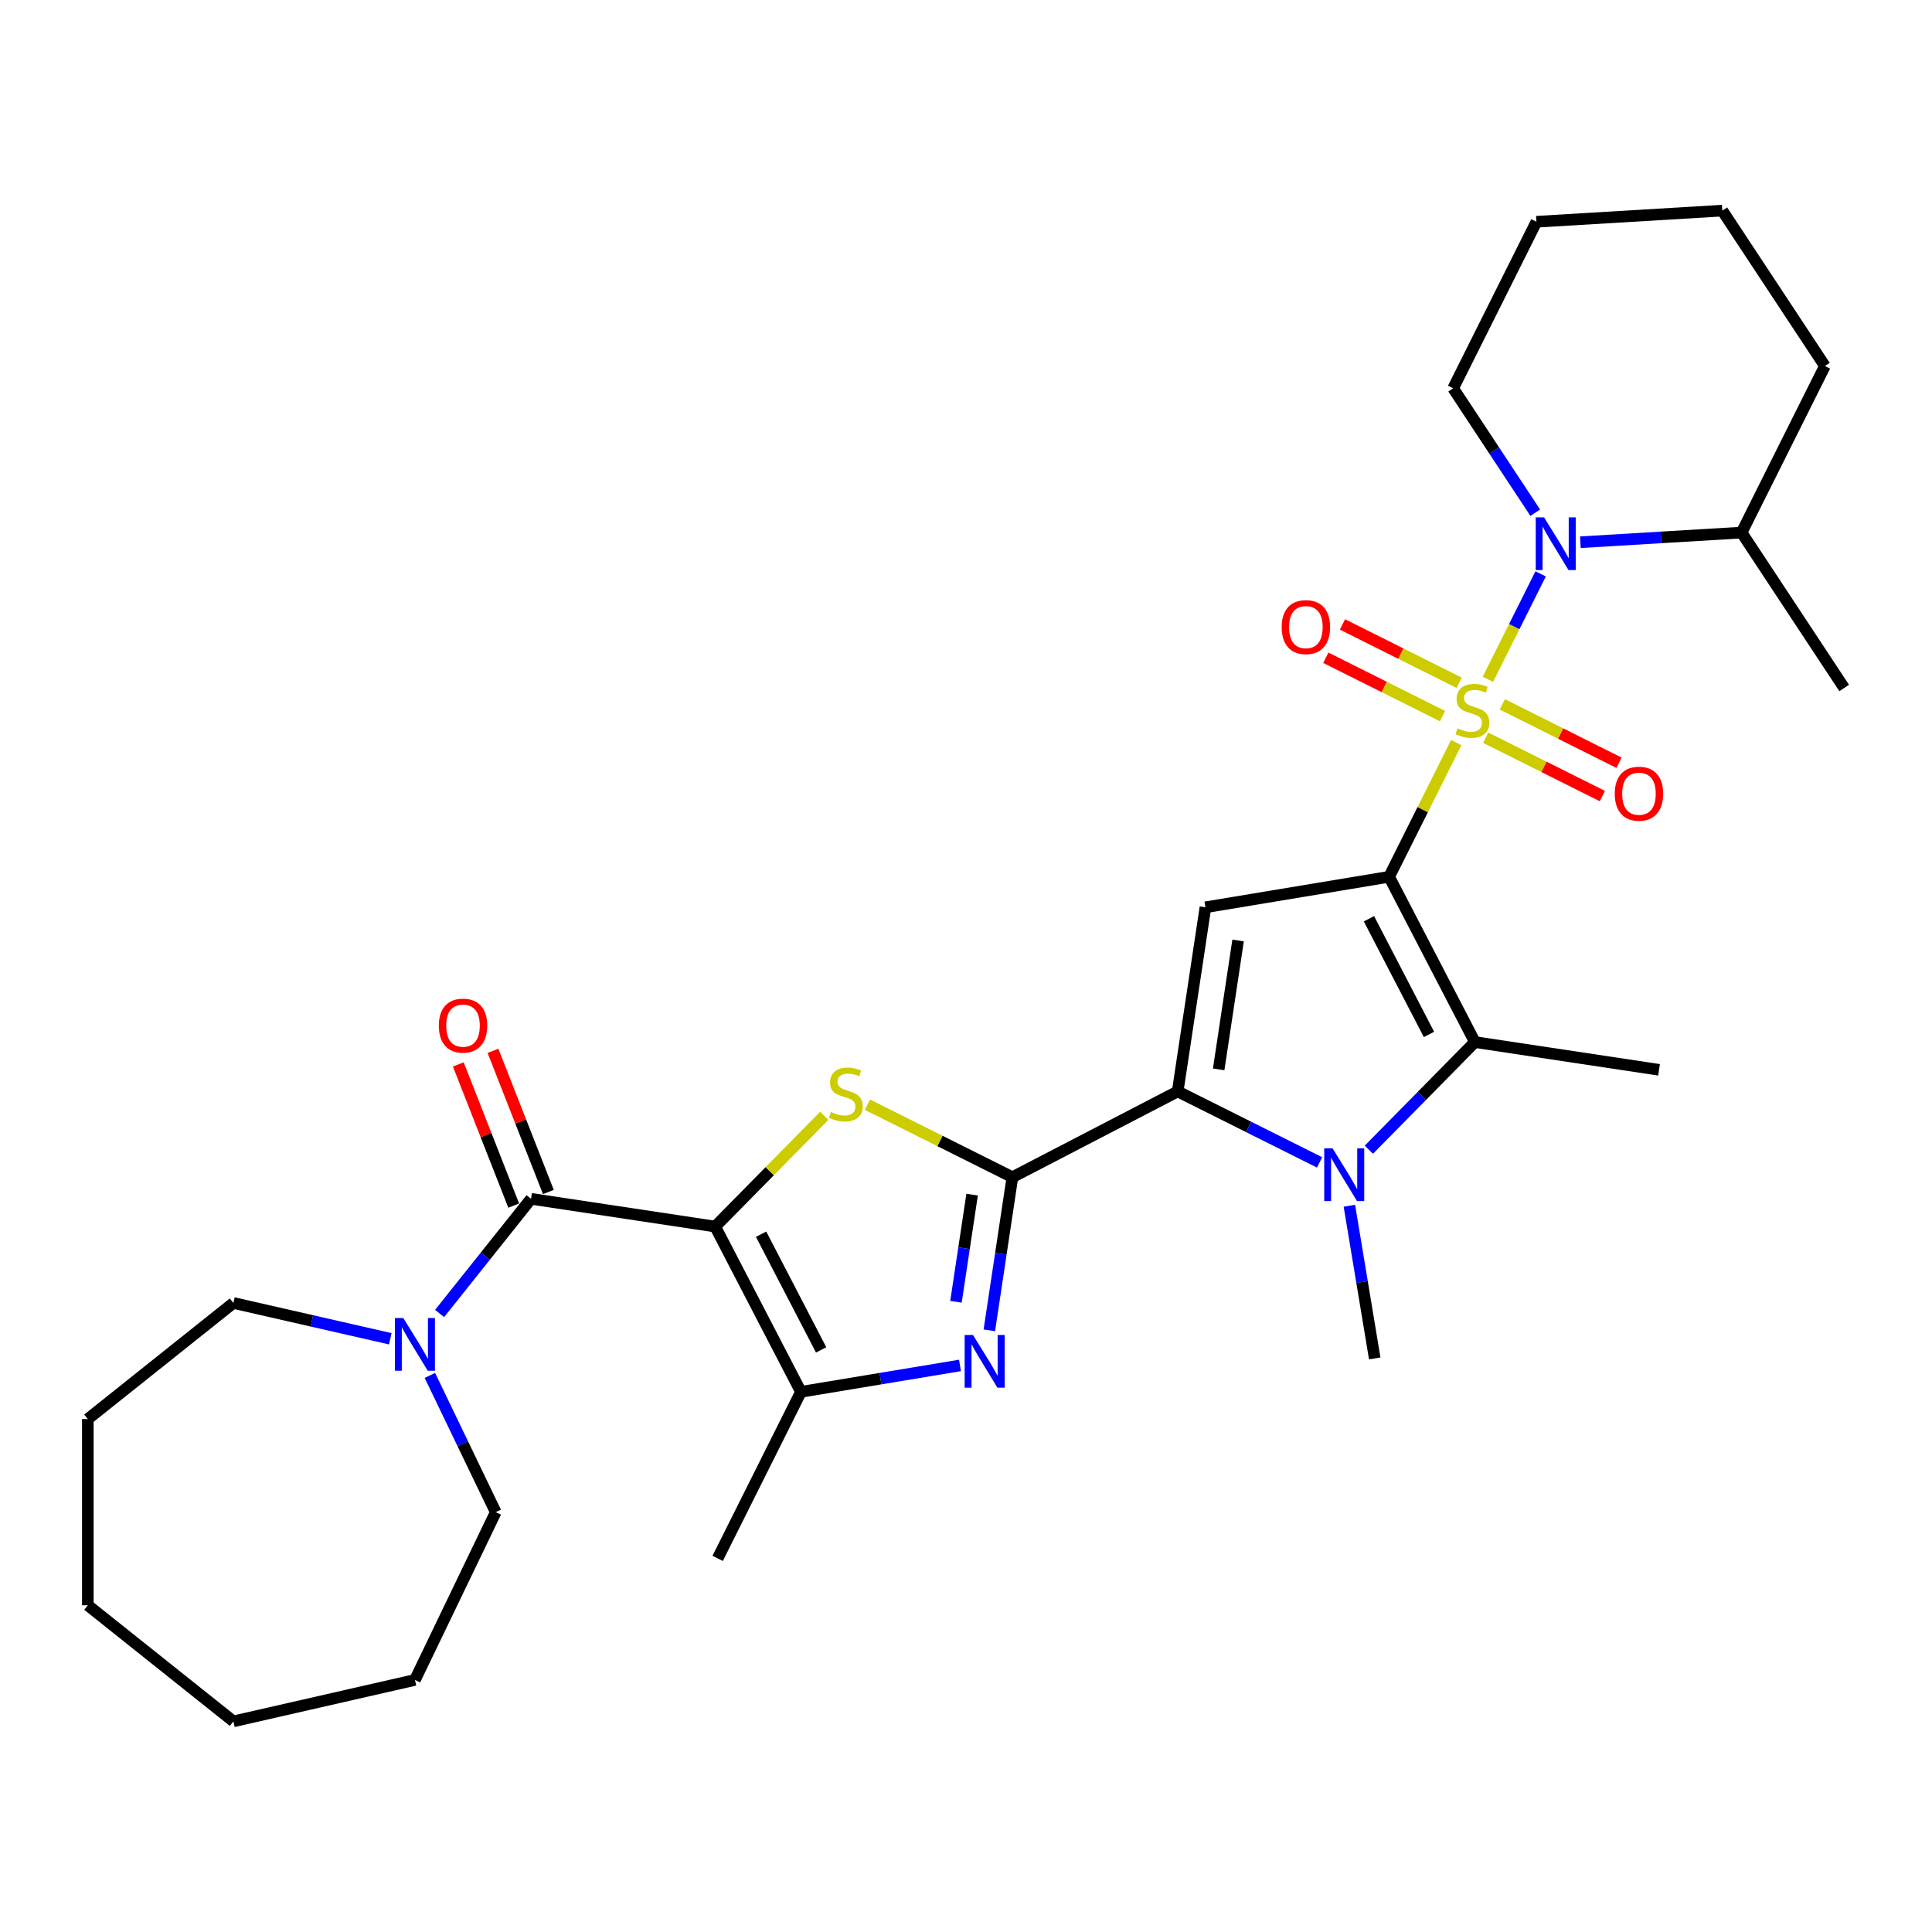 <?xml version='1.0' encoding='iso-8859-1'?>
<svg version='1.1' baseProfile='full'
              xmlns='http://www.w3.org/2000/svg'
                      xmlns:rdkit='http://www.rdkit.org/xml'
                      xmlns:xlink='http://www.w3.org/1999/xlink'
                  xml:space='preserve'
width='1000px' height='1000px' viewBox='0 0 1000 1000'>
<!-- END OF HEADER -->
<rect style='opacity:1.0;fill:#FFFFFF;stroke:none' width='1000' height='1000' x='0' y='0'> </rect>
<path class='bond-0' d='M 753.747,384.377 L 736.38,419.103' style='fill:none;fill-rule:evenodd;stroke:#CCCC00;stroke-width:6px;stroke-linecap:butt;stroke-linejoin:miter;stroke-opacity:1' />
<path class='bond-0' d='M 736.38,419.103 L 719.012,453.828' style='fill:none;fill-rule:evenodd;stroke:#000000;stroke-width:6px;stroke-linecap:butt;stroke-linejoin:miter;stroke-opacity:1' />
<path class='bond-9' d='M 770.137,351.607 L 783.784,324.32' style='fill:none;fill-rule:evenodd;stroke:#CCCC00;stroke-width:6px;stroke-linecap:butt;stroke-linejoin:miter;stroke-opacity:1' />
<path class='bond-9' d='M 783.784,324.32 L 797.432,297.033' style='fill:none;fill-rule:evenodd;stroke:#0000FF;stroke-width:6px;stroke-linecap:butt;stroke-linejoin:miter;stroke-opacity:1' />
<path class='bond-13' d='M 768.975,381.828 L 799.182,396.936' style='fill:none;fill-rule:evenodd;stroke:#CCCC00;stroke-width:6px;stroke-linecap:butt;stroke-linejoin:miter;stroke-opacity:1' />
<path class='bond-13' d='M 799.182,396.936 L 829.389,412.044' style='fill:none;fill-rule:evenodd;stroke:#FF0000;stroke-width:6px;stroke-linecap:butt;stroke-linejoin:miter;stroke-opacity:1' />
<path class='bond-13' d='M 777.598,364.588 L 807.805,379.695' style='fill:none;fill-rule:evenodd;stroke:#CCCC00;stroke-width:6px;stroke-linecap:butt;stroke-linejoin:miter;stroke-opacity:1' />
<path class='bond-13' d='M 807.805,379.695 L 838.012,394.803' style='fill:none;fill-rule:evenodd;stroke:#FF0000;stroke-width:6px;stroke-linecap:butt;stroke-linejoin:miter;stroke-opacity:1' />
<path class='bond-14' d='M 755.276,353.424 L 725.069,338.316' style='fill:none;fill-rule:evenodd;stroke:#CCCC00;stroke-width:6px;stroke-linecap:butt;stroke-linejoin:miter;stroke-opacity:1' />
<path class='bond-14' d='M 725.069,338.316 L 694.862,323.208' style='fill:none;fill-rule:evenodd;stroke:#FF0000;stroke-width:6px;stroke-linecap:butt;stroke-linejoin:miter;stroke-opacity:1' />
<path class='bond-14' d='M 746.653,370.664 L 716.446,355.556' style='fill:none;fill-rule:evenodd;stroke:#CCCC00;stroke-width:6px;stroke-linecap:butt;stroke-linejoin:miter;stroke-opacity:1' />
<path class='bond-14' d='M 716.446,355.556 L 686.239,340.449' style='fill:none;fill-rule:evenodd;stroke:#FF0000;stroke-width:6px;stroke-linecap:butt;stroke-linejoin:miter;stroke-opacity:1' />
<path class='bond-4' d='M 719.012,453.828 L 623.932,469.617' style='fill:none;fill-rule:evenodd;stroke:#000000;stroke-width:6px;stroke-linecap:butt;stroke-linejoin:miter;stroke-opacity:1' />
<path class='bond-7' d='M 719.012,453.828 L 763.41,539.376' style='fill:none;fill-rule:evenodd;stroke:#000000;stroke-width:6px;stroke-linecap:butt;stroke-linejoin:miter;stroke-opacity:1' />
<path class='bond-7' d='M 708.562,475.54 L 739.641,535.424' style='fill:none;fill-rule:evenodd;stroke:#000000;stroke-width:6px;stroke-linecap:butt;stroke-linejoin:miter;stroke-opacity:1' />
<path class='bond-1' d='M 370.175,634.869 L 398.415,606.203' style='fill:none;fill-rule:evenodd;stroke:#000000;stroke-width:6px;stroke-linecap:butt;stroke-linejoin:miter;stroke-opacity:1' />
<path class='bond-1' d='M 398.415,606.203 L 426.655,577.538' style='fill:none;fill-rule:evenodd;stroke:#CCCC00;stroke-width:6px;stroke-linecap:butt;stroke-linejoin:miter;stroke-opacity:1' />
<path class='bond-10' d='M 370.175,634.869 L 274.869,620.504' style='fill:none;fill-rule:evenodd;stroke:#000000;stroke-width:6px;stroke-linecap:butt;stroke-linejoin:miter;stroke-opacity:1' />
<path class='bond-33' d='M 370.175,634.869 L 414.573,720.417' style='fill:none;fill-rule:evenodd;stroke:#000000;stroke-width:6px;stroke-linecap:butt;stroke-linejoin:miter;stroke-opacity:1' />
<path class='bond-33' d='M 393.944,638.822 L 425.023,698.705' style='fill:none;fill-rule:evenodd;stroke:#000000;stroke-width:6px;stroke-linecap:butt;stroke-linejoin:miter;stroke-opacity:1' />
<path class='bond-2' d='M 524.019,609.321 L 609.567,564.924' style='fill:none;fill-rule:evenodd;stroke:#000000;stroke-width:6px;stroke-linecap:butt;stroke-linejoin:miter;stroke-opacity:1' />
<path class='bond-5' d='M 524.019,609.321 L 486.498,590.556' style='fill:none;fill-rule:evenodd;stroke:#000000;stroke-width:6px;stroke-linecap:butt;stroke-linejoin:miter;stroke-opacity:1' />
<path class='bond-5' d='M 486.498,590.556 L 448.977,571.79' style='fill:none;fill-rule:evenodd;stroke:#CCCC00;stroke-width:6px;stroke-linecap:butt;stroke-linejoin:miter;stroke-opacity:1' />
<path class='bond-8' d='M 524.019,609.321 L 518.046,648.946' style='fill:none;fill-rule:evenodd;stroke:#000000;stroke-width:6px;stroke-linecap:butt;stroke-linejoin:miter;stroke-opacity:1' />
<path class='bond-8' d='M 518.046,648.946 L 512.074,688.57' style='fill:none;fill-rule:evenodd;stroke:#0000FF;stroke-width:6px;stroke-linecap:butt;stroke-linejoin:miter;stroke-opacity:1' />
<path class='bond-8' d='M 503.166,618.336 L 498.985,646.073' style='fill:none;fill-rule:evenodd;stroke:#000000;stroke-width:6px;stroke-linecap:butt;stroke-linejoin:miter;stroke-opacity:1' />
<path class='bond-8' d='M 498.985,646.073 L 494.804,673.81' style='fill:none;fill-rule:evenodd;stroke:#0000FF;stroke-width:6px;stroke-linecap:butt;stroke-linejoin:miter;stroke-opacity:1' />
<path class='bond-3' d='M 609.567,564.924 L 623.932,469.617' style='fill:none;fill-rule:evenodd;stroke:#000000;stroke-width:6px;stroke-linecap:butt;stroke-linejoin:miter;stroke-opacity:1' />
<path class='bond-3' d='M 630.782,553.501 L 640.838,486.786' style='fill:none;fill-rule:evenodd;stroke:#000000;stroke-width:6px;stroke-linecap:butt;stroke-linejoin:miter;stroke-opacity:1' />
<path class='bond-31' d='M 609.567,564.924 L 646.287,583.289' style='fill:none;fill-rule:evenodd;stroke:#000000;stroke-width:6px;stroke-linecap:butt;stroke-linejoin:miter;stroke-opacity:1' />
<path class='bond-31' d='M 646.287,583.289 L 683.008,601.654' style='fill:none;fill-rule:evenodd;stroke:#0000FF;stroke-width:6px;stroke-linecap:butt;stroke-linejoin:miter;stroke-opacity:1' />
<path class='bond-6' d='M 708.53,595.083 L 735.97,567.23' style='fill:none;fill-rule:evenodd;stroke:#0000FF;stroke-width:6px;stroke-linecap:butt;stroke-linejoin:miter;stroke-opacity:1' />
<path class='bond-6' d='M 735.97,567.23 L 763.41,539.376' style='fill:none;fill-rule:evenodd;stroke:#000000;stroke-width:6px;stroke-linecap:butt;stroke-linejoin:miter;stroke-opacity:1' />
<path class='bond-17' d='M 698.435,624.094 L 704.997,663.606' style='fill:none;fill-rule:evenodd;stroke:#0000FF;stroke-width:6px;stroke-linecap:butt;stroke-linejoin:miter;stroke-opacity:1' />
<path class='bond-17' d='M 704.997,663.606 L 711.558,703.117' style='fill:none;fill-rule:evenodd;stroke:#000000;stroke-width:6px;stroke-linecap:butt;stroke-linejoin:miter;stroke-opacity:1' />
<path class='bond-19' d='M 763.41,539.376 L 858.716,553.741' style='fill:none;fill-rule:evenodd;stroke:#000000;stroke-width:6px;stroke-linecap:butt;stroke-linejoin:miter;stroke-opacity:1' />
<path class='bond-11' d='M 496.893,706.747 L 455.733,713.582' style='fill:none;fill-rule:evenodd;stroke:#0000FF;stroke-width:6px;stroke-linecap:butt;stroke-linejoin:miter;stroke-opacity:1' />
<path class='bond-11' d='M 455.733,713.582 L 414.573,720.417' style='fill:none;fill-rule:evenodd;stroke:#000000;stroke-width:6px;stroke-linecap:butt;stroke-linejoin:miter;stroke-opacity:1' />
<path class='bond-16' d='M 818,280.659 L 859.724,278.159' style='fill:none;fill-rule:evenodd;stroke:#0000FF;stroke-width:6px;stroke-linecap:butt;stroke-linejoin:miter;stroke-opacity:1' />
<path class='bond-16' d='M 859.724,278.159 L 901.449,275.659' style='fill:none;fill-rule:evenodd;stroke:#000000;stroke-width:6px;stroke-linecap:butt;stroke-linejoin:miter;stroke-opacity:1' />
<path class='bond-18' d='M 794.639,265.366 L 773.39,233.176' style='fill:none;fill-rule:evenodd;stroke:#0000FF;stroke-width:6px;stroke-linecap:butt;stroke-linejoin:miter;stroke-opacity:1' />
<path class='bond-18' d='M 773.39,233.176 L 752.142,200.985' style='fill:none;fill-rule:evenodd;stroke:#000000;stroke-width:6px;stroke-linecap:butt;stroke-linejoin:miter;stroke-opacity:1' />
<path class='bond-12' d='M 274.869,620.504 L 251.203,650.18' style='fill:none;fill-rule:evenodd;stroke:#000000;stroke-width:6px;stroke-linecap:butt;stroke-linejoin:miter;stroke-opacity:1' />
<path class='bond-12' d='M 251.203,650.18 L 227.537,679.857' style='fill:none;fill-rule:evenodd;stroke:#0000FF;stroke-width:6px;stroke-linecap:butt;stroke-linejoin:miter;stroke-opacity:1' />
<path class='bond-15' d='M 283.841,616.983 L 269.499,580.44' style='fill:none;fill-rule:evenodd;stroke:#000000;stroke-width:6px;stroke-linecap:butt;stroke-linejoin:miter;stroke-opacity:1' />
<path class='bond-15' d='M 269.499,580.44 L 255.158,543.898' style='fill:none;fill-rule:evenodd;stroke:#FF0000;stroke-width:6px;stroke-linecap:butt;stroke-linejoin:miter;stroke-opacity:1' />
<path class='bond-15' d='M 265.897,624.025 L 251.555,587.483' style='fill:none;fill-rule:evenodd;stroke:#000000;stroke-width:6px;stroke-linecap:butt;stroke-linejoin:miter;stroke-opacity:1' />
<path class='bond-15' d='M 251.555,587.483 L 237.214,550.941' style='fill:none;fill-rule:evenodd;stroke:#FF0000;stroke-width:6px;stroke-linecap:butt;stroke-linejoin:miter;stroke-opacity:1' />
<path class='bond-20' d='M 414.573,720.417 L 371.46,806.619' style='fill:none;fill-rule:evenodd;stroke:#000000;stroke-width:6px;stroke-linecap:butt;stroke-linejoin:miter;stroke-opacity:1' />
<path class='bond-21' d='M 222.508,711.916 L 239.551,747.306' style='fill:none;fill-rule:evenodd;stroke:#0000FF;stroke-width:6px;stroke-linecap:butt;stroke-linejoin:miter;stroke-opacity:1' />
<path class='bond-21' d='M 239.551,747.306 L 256.594,782.696' style='fill:none;fill-rule:evenodd;stroke:#000000;stroke-width:6px;stroke-linecap:butt;stroke-linejoin:miter;stroke-opacity:1' />
<path class='bond-22' d='M 202.015,692.946 L 161.412,683.679' style='fill:none;fill-rule:evenodd;stroke:#0000FF;stroke-width:6px;stroke-linecap:butt;stroke-linejoin:miter;stroke-opacity:1' />
<path class='bond-22' d='M 161.412,683.679 L 120.809,674.412' style='fill:none;fill-rule:evenodd;stroke:#000000;stroke-width:6px;stroke-linecap:butt;stroke-linejoin:miter;stroke-opacity:1' />
<path class='bond-23' d='M 901.449,275.659 L 954.545,356.098' style='fill:none;fill-rule:evenodd;stroke:#000000;stroke-width:6px;stroke-linecap:butt;stroke-linejoin:miter;stroke-opacity:1' />
<path class='bond-24' d='M 901.449,275.659 L 944.562,189.457' style='fill:none;fill-rule:evenodd;stroke:#000000;stroke-width:6px;stroke-linecap:butt;stroke-linejoin:miter;stroke-opacity:1' />
<path class='bond-25' d='M 752.142,200.985 L 795.255,114.783' style='fill:none;fill-rule:evenodd;stroke:#000000;stroke-width:6px;stroke-linecap:butt;stroke-linejoin:miter;stroke-opacity:1' />
<path class='bond-26' d='M 256.594,782.696 L 214.776,869.534' style='fill:none;fill-rule:evenodd;stroke:#000000;stroke-width:6px;stroke-linecap:butt;stroke-linejoin:miter;stroke-opacity:1' />
<path class='bond-27' d='M 120.809,674.412 L 45.455,734.505' style='fill:none;fill-rule:evenodd;stroke:#000000;stroke-width:6px;stroke-linecap:butt;stroke-linejoin:miter;stroke-opacity:1' />
<path class='bond-32' d='M 944.562,189.457 L 891.465,109.019' style='fill:none;fill-rule:evenodd;stroke:#000000;stroke-width:6px;stroke-linecap:butt;stroke-linejoin:miter;stroke-opacity:1' />
<path class='bond-28' d='M 795.255,114.783 L 891.465,109.019' style='fill:none;fill-rule:evenodd;stroke:#000000;stroke-width:6px;stroke-linecap:butt;stroke-linejoin:miter;stroke-opacity:1' />
<path class='bond-29' d='M 214.776,869.534 L 120.809,890.981' style='fill:none;fill-rule:evenodd;stroke:#000000;stroke-width:6px;stroke-linecap:butt;stroke-linejoin:miter;stroke-opacity:1' />
<path class='bond-30' d='M 45.455,734.505 L 45.455,830.888' style='fill:none;fill-rule:evenodd;stroke:#000000;stroke-width:6px;stroke-linecap:butt;stroke-linejoin:miter;stroke-opacity:1' />
<path class='bond-34' d='M 120.809,890.981 L 45.455,830.888' style='fill:none;fill-rule:evenodd;stroke:#000000;stroke-width:6px;stroke-linecap:butt;stroke-linejoin:miter;stroke-opacity:1' />
<path  class='atom-0' d='M 754.415 376.994
Q 754.723 377.11, 755.995 377.65
Q 757.268 378.189, 758.656 378.536
Q 760.082 378.845, 761.47 378.845
Q 764.053 378.845, 765.557 377.611
Q 767.06 376.339, 767.06 374.141
Q 767.06 372.638, 766.289 371.713
Q 765.557 370.787, 764.4 370.286
Q 763.243 369.785, 761.316 369.207
Q 758.887 368.474, 757.422 367.78
Q 755.995 367.086, 754.954 365.621
Q 753.952 364.156, 753.952 361.689
Q 753.952 358.257, 756.265 356.137
Q 758.617 354.017, 763.243 354.017
Q 766.405 354.017, 769.99 355.52
L 769.103 358.489
Q 765.826 357.139, 763.359 357.139
Q 760.699 357.139, 759.234 358.257
Q 757.769 359.337, 757.807 361.226
Q 757.807 362.691, 758.54 363.578
Q 759.311 364.465, 760.39 364.966
Q 761.508 365.467, 763.359 366.045
Q 765.826 366.816, 767.291 367.587
Q 768.756 368.358, 769.797 369.939
Q 770.877 371.481, 770.877 374.141
Q 770.877 377.92, 768.332 379.963
Q 765.826 381.968, 761.624 381.968
Q 759.195 381.968, 757.345 381.428
Q 755.533 380.927, 753.374 380.04
L 754.415 376.994
' fill='#CCCC00'/>
<path  class='atom-6' d='M 430.106 575.577
Q 430.414 575.692, 431.686 576.232
Q 432.959 576.772, 434.347 577.119
Q 435.773 577.427, 437.161 577.427
Q 439.744 577.427, 441.248 576.194
Q 442.751 574.921, 442.751 572.724
Q 442.751 571.22, 441.98 570.295
Q 441.248 569.37, 440.091 568.868
Q 438.934 568.367, 437.007 567.789
Q 434.578 567.056, 433.113 566.362
Q 431.686 565.669, 430.645 564.204
Q 429.643 562.738, 429.643 560.271
Q 429.643 556.84, 431.956 554.719
Q 434.308 552.599, 438.934 552.599
Q 442.096 552.599, 445.681 554.103
L 444.794 557.071
Q 441.517 555.722, 439.05 555.722
Q 436.39 555.722, 434.925 556.84
Q 433.46 557.919, 433.498 559.808
Q 433.498 561.273, 434.231 562.16
Q 435.002 563.047, 436.081 563.548
Q 437.199 564.049, 439.05 564.628
Q 441.517 565.399, 442.982 566.17
Q 444.447 566.941, 445.488 568.521
Q 446.568 570.064, 446.568 572.724
Q 446.568 576.502, 444.023 578.545
Q 441.517 580.55, 437.315 580.55
Q 434.886 580.55, 433.036 580.01
Q 431.224 579.509, 429.065 578.622
L 430.106 575.577
' fill='#CCCC00'/>
<path  class='atom-7' d='M 689.735 594.389
L 698.68 608.846
Q 699.566 610.273, 700.993 612.856
Q 702.419 615.439, 702.496 615.593
L 702.496 594.389
L 706.12 594.389
L 706.12 621.685
L 702.381 621.685
L 692.781 605.878
Q 691.663 604.027, 690.468 601.907
Q 689.311 599.786, 688.964 599.131
L 688.964 621.685
L 685.417 621.685
L 685.417 594.389
L 689.735 594.389
' fill='#0000FF'/>
<path  class='atom-9' d='M 503.62 690.98
L 512.564 705.437
Q 513.451 706.864, 514.878 709.447
Q 516.304 712.03, 516.381 712.184
L 516.381 690.98
L 520.005 690.98
L 520.005 718.275
L 516.265 718.275
L 506.666 702.469
Q 505.548 700.618, 504.353 698.498
Q 503.196 696.377, 502.849 695.722
L 502.849 718.275
L 499.302 718.275
L 499.302 690.98
L 503.62 690.98
' fill='#0000FF'/>
<path  class='atom-10' d='M 799.205 267.776
L 808.149 282.233
Q 809.036 283.66, 810.462 286.243
Q 811.889 288.826, 811.966 288.98
L 811.966 267.776
L 815.59 267.776
L 815.59 295.071
L 811.85 295.071
L 802.251 279.265
Q 801.133 277.414, 799.937 275.294
Q 798.781 273.173, 798.434 272.518
L 798.434 295.071
L 794.887 295.071
L 794.887 267.776
L 799.205 267.776
' fill='#0000FF'/>
<path  class='atom-13' d='M 208.742 682.211
L 217.686 696.668
Q 218.573 698.095, 219.999 700.678
Q 221.426 703.261, 221.503 703.415
L 221.503 682.211
L 225.127 682.211
L 225.127 709.507
L 221.387 709.507
L 211.788 693.7
Q 210.67 691.849, 209.475 689.729
Q 208.318 687.608, 207.971 686.953
L 207.971 709.507
L 204.424 709.507
L 204.424 682.211
L 208.742 682.211
' fill='#0000FF'/>
<path  class='atom-14' d='M 835.798 410.816
Q 835.798 404.262, 839.036 400.6
Q 842.275 396.937, 848.328 396.937
Q 854.381 396.937, 857.619 400.6
Q 860.857 404.262, 860.857 410.816
Q 860.857 417.447, 857.58 421.226
Q 854.303 424.965, 848.328 424.965
Q 842.313 424.965, 839.036 421.226
Q 835.798 417.486, 835.798 410.816
M 848.328 421.881
Q 852.491 421.881, 854.728 419.105
Q 857.002 416.291, 857.002 410.816
Q 857.002 405.457, 854.728 402.759
Q 852.491 400.021, 848.328 400.021
Q 844.164 400.021, 841.889 402.72
Q 839.653 405.419, 839.653 410.816
Q 839.653 416.329, 841.889 419.105
Q 844.164 421.881, 848.328 421.881
' fill='#FF0000'/>
<path  class='atom-15' d='M 663.393 324.59
Q 663.393 318.036, 666.632 314.373
Q 669.87 310.711, 675.923 310.711
Q 681.976 310.711, 685.214 314.373
Q 688.453 318.036, 688.453 324.59
Q 688.453 331.221, 685.176 334.999
Q 681.899 338.739, 675.923 338.739
Q 669.909 338.739, 666.632 334.999
Q 663.393 331.259, 663.393 324.59
M 675.923 335.655
Q 680.087 335.655, 682.323 332.879
Q 684.597 330.064, 684.597 324.59
Q 684.597 319.231, 682.323 316.532
Q 680.087 313.795, 675.923 313.795
Q 671.759 313.795, 669.485 316.494
Q 667.248 319.192, 667.248 324.59
Q 667.248 330.103, 669.485 332.879
Q 671.759 335.655, 675.923 335.655
' fill='#FF0000'/>
<path  class='atom-16' d='M 227.127 530.861
Q 227.127 524.307, 230.365 520.644
Q 233.604 516.982, 239.657 516.982
Q 245.709 516.982, 248.948 520.644
Q 252.186 524.307, 252.186 530.861
Q 252.186 537.492, 248.909 541.27
Q 245.632 545.01, 239.657 545.01
Q 233.642 545.01, 230.365 541.27
Q 227.127 537.531, 227.127 530.861
M 239.657 541.926
Q 243.82 541.926, 246.056 539.15
Q 248.331 536.335, 248.331 530.861
Q 248.331 525.502, 246.056 522.803
Q 243.82 520.066, 239.657 520.066
Q 235.493 520.066, 233.218 522.765
Q 230.982 525.464, 230.982 530.861
Q 230.982 536.374, 233.218 539.15
Q 235.493 541.926, 239.657 541.926
' fill='#FF0000'/>
</svg>
